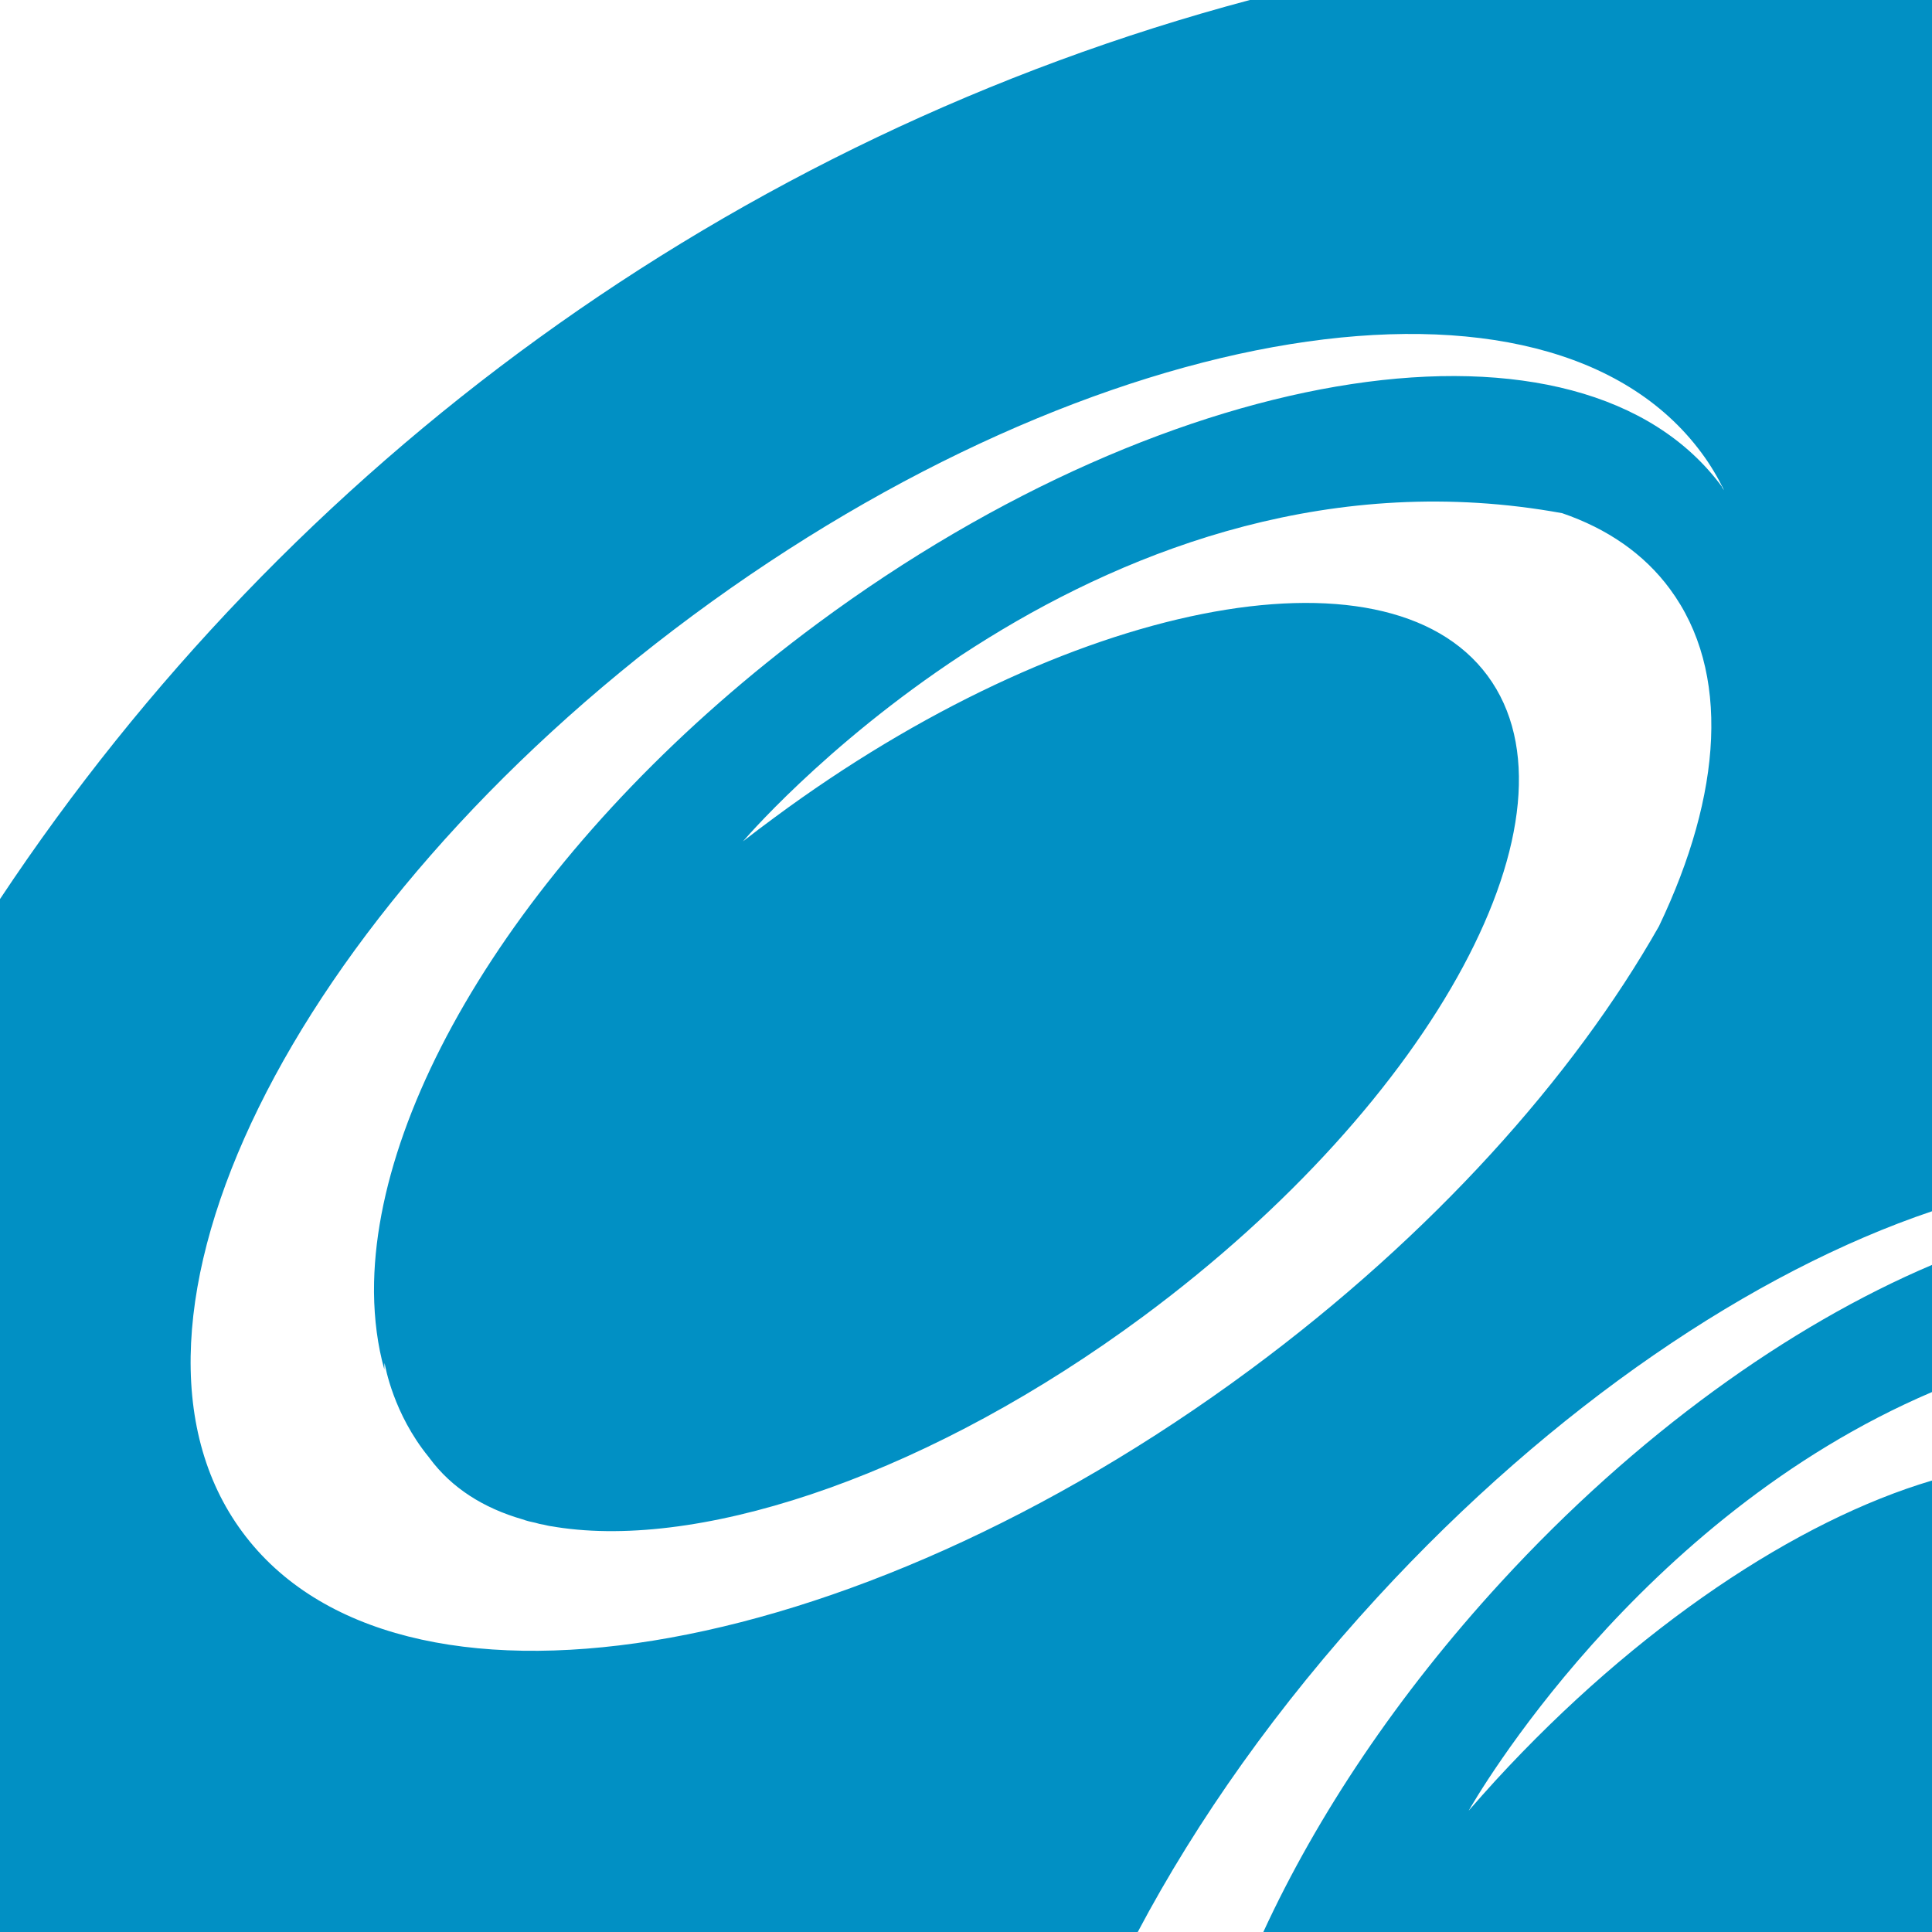 <svg xmlns="http://www.w3.org/2000/svg" id="Layer_2" data-name="Layer 2" viewBox="0 0 134.93 134.93"><defs><style>      .cls-1 {        fill: #0190c4;      }    </style></defs><g id="Layer_1-2" data-name="Layer 1"><path class="cls-1" d="m104.84,110.48c-7.25,7.89-12.86,16.32-16.61,24.45h46.7v-31.53c-9.39,2.78-20.6,10.19-30.5,20.97-.63.69-1.26,1.4-1.86,2.09.41-.72,11.76-20.45,32.36-29.24v-8.88c-9.96,4.23-20.63,11.84-30.09,22.14ZM87.29,0C51.08,9.65,20.19,32.36,0,62.79v72.14h79.46c4.14-7.82,9.78-15.81,16.73-23.37,12.29-13.37,26.27-22.76,38.75-26.97V0h-47.64Zm32.96,33.98c-9.81-13.28-38.09-8.99-63.15,9.56-19.29,14.28-31.05,32.82-30.98,46.67v.06c.02,1.88.25,3.69.72,5.37,0-.15,0-.3.02-.45.05.27.62,3.54,3.06,6.54.03.04.06.07.09.12,1.53,2.06,3.74,3.47,6.48,4.26.3.11.6.18.9.24.2.06.4.11.61.14.18.04.36.09.56.11.26.04.51.09.78.12,10.29,1.38,25.88-3.96,40.5-14.78,20.4-15.11,31.16-35.13,24.05-44.75-7.11-9.62-29.42-5.18-49.82,9.92-.74.54-1.47,1.1-2.18,1.65,1.32-1.53,25.35-28.73,57.21-22.92,3.15,1.08,5.72,2.84,7.53,5.3,4.25,5.75,3.66,14.28-.77,23.55-5.99,10.56-15.83,21.56-28.52,30.95-28.13,20.81-59.66,25.91-70.41,11.36-10.77-14.54,3.32-43.2,31.46-64.02,28.13-20.82,59.66-25.91,70.43-11.37.62.83,1.14,1.71,1.59,2.63-.06-.07-.11-.15-.16-.23Z"></path></g></svg>